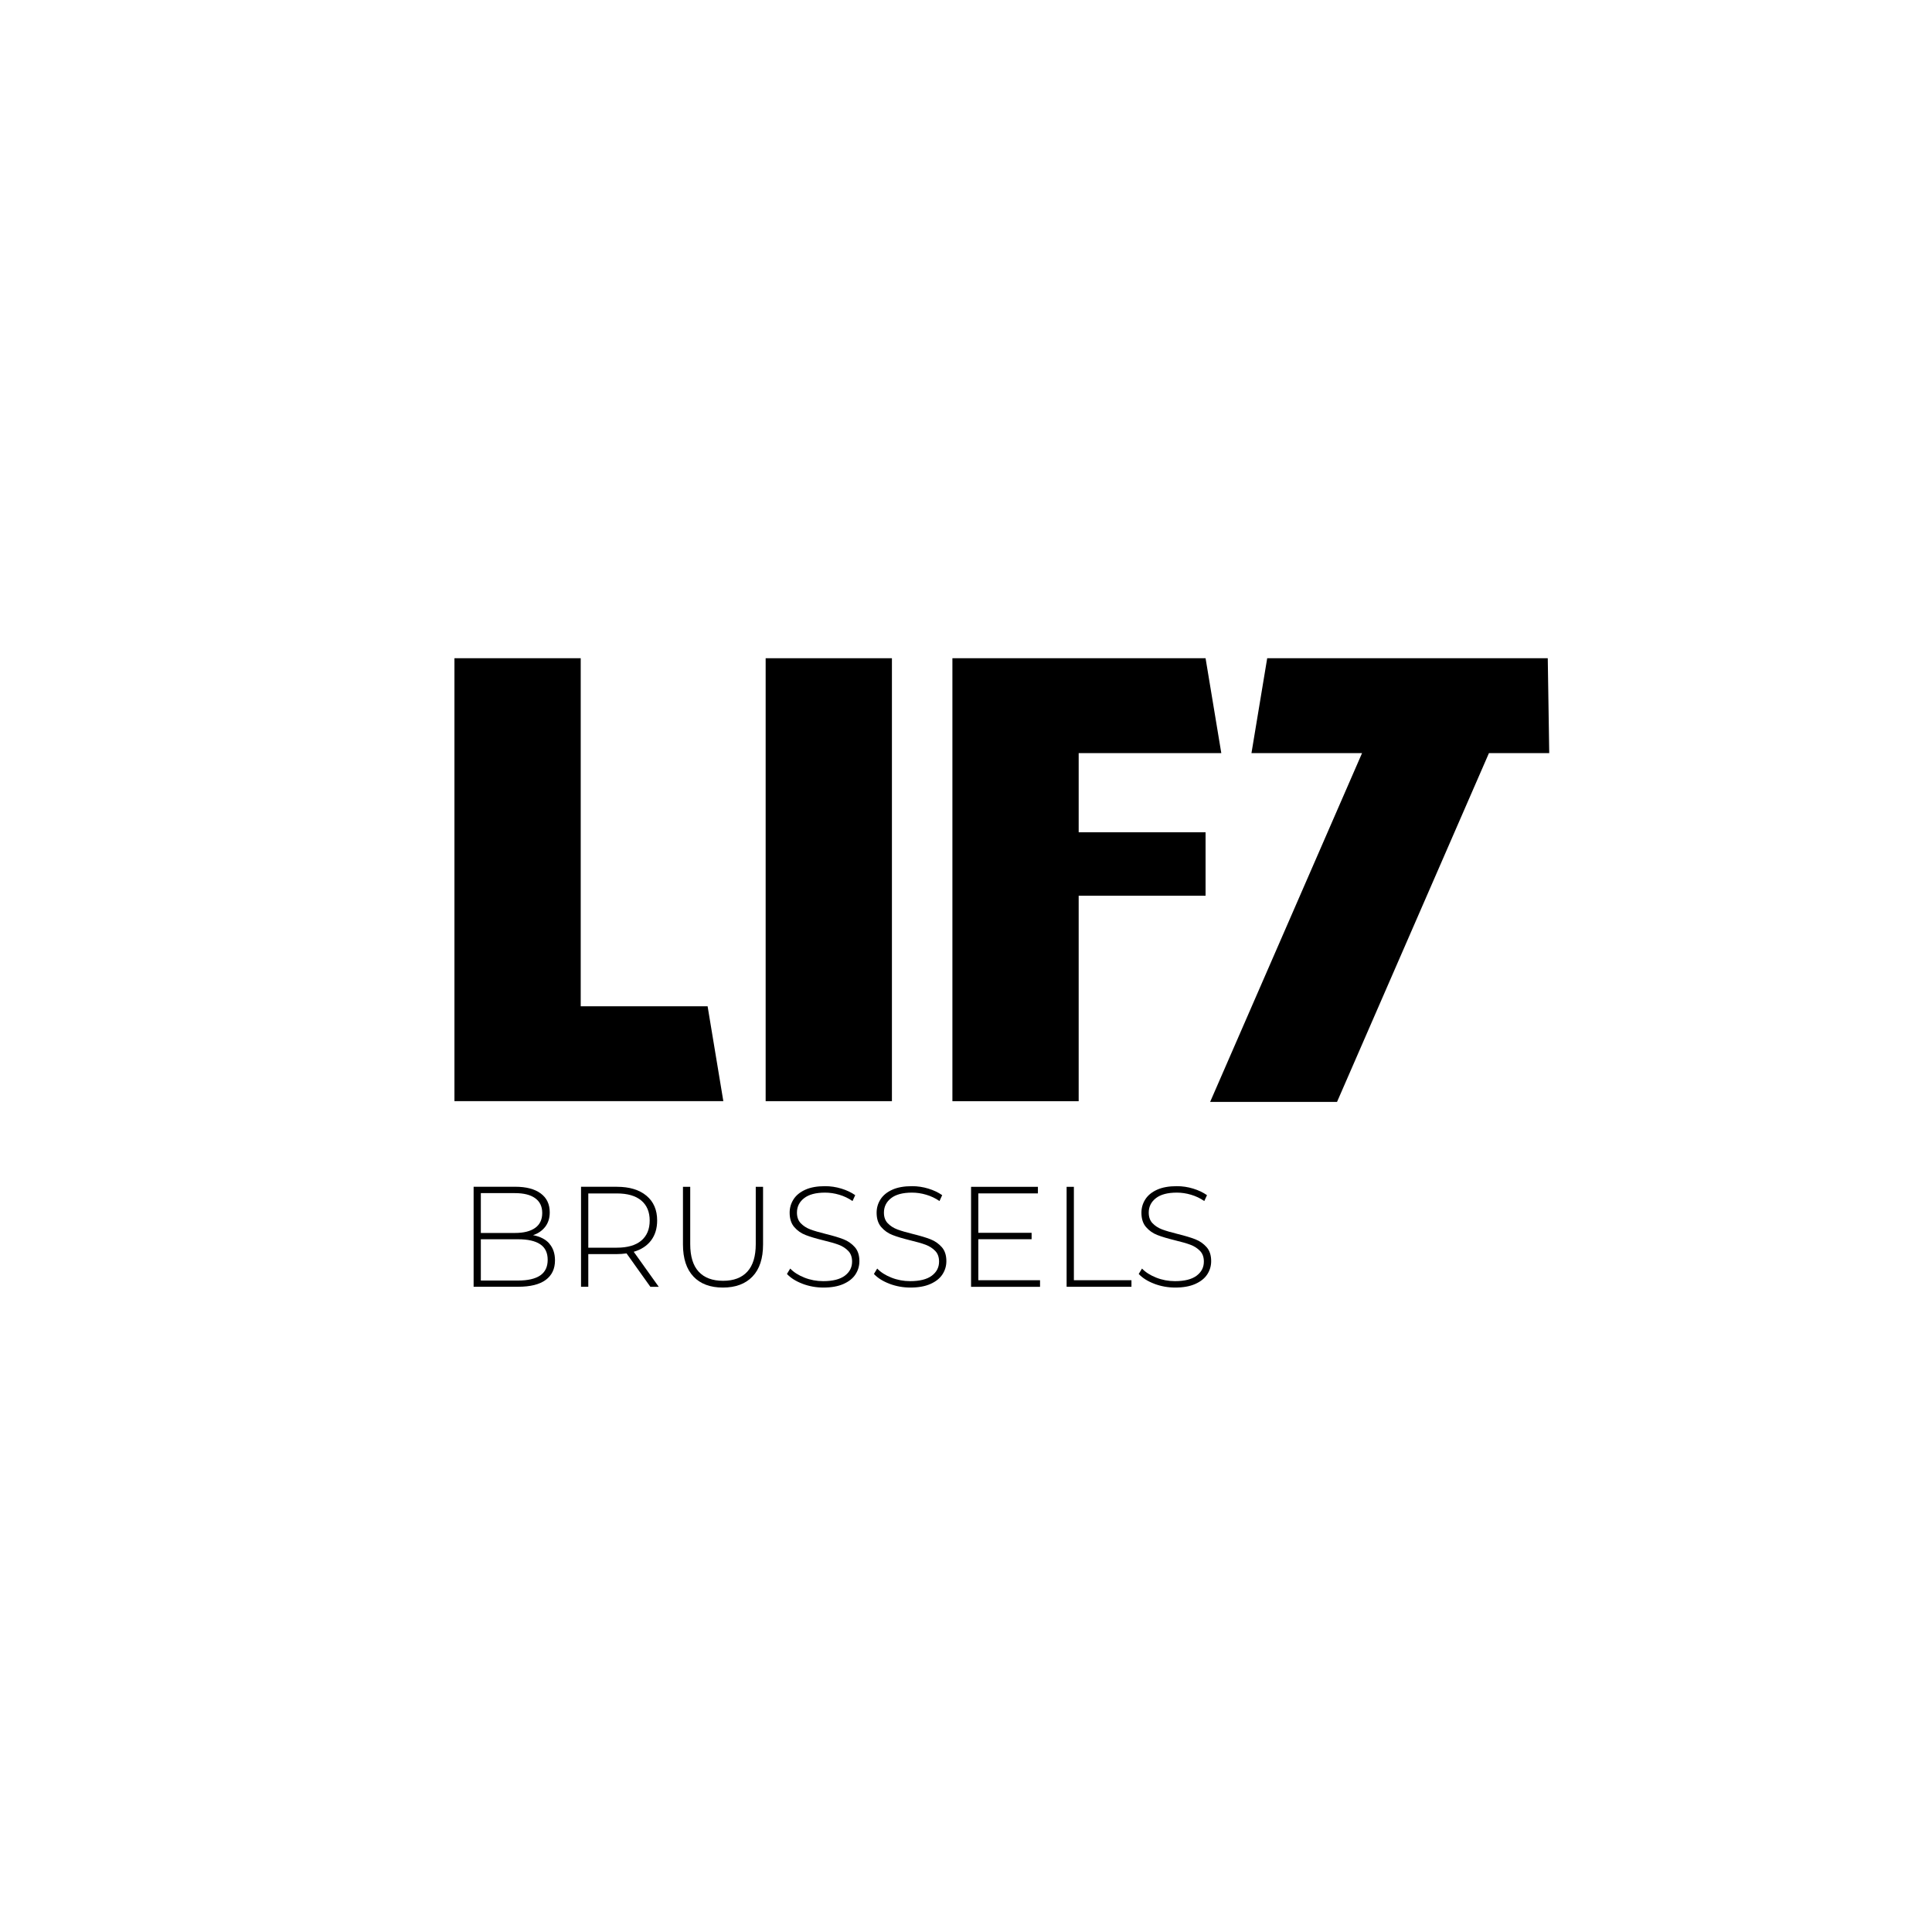 <?xml version="1.0" encoding="UTF-8"?>
<svg id="Layer_1" data-name="Layer 1" xmlns="http://www.w3.org/2000/svg" viewBox="0 0 500 500">
  <defs>
    <style>
      .cls-1 {
        fill: #000;
        stroke-width: 0px;
      }
    </style>
  </defs>
  <path class="cls-1" d="M187.2,284.98h-69.59v-114.63h32.68v90.08h32.84l4.07,24.55Z"/>
  <path class="cls-1" d="M198.15,170.35h32.68v114.63h-32.68v-114.63Z"/>
  <path class="cls-1" d="M279.16,215.39h32.84v16.42h-32.84v53.17h-32.68v-114.63h65.52l4.07,24.55h-36.91v20.49Z"/>
  <path class="cls-1" d="M385.34,194.9l-39.32,90.28h-32.84l39.32-90.28h-28.62l4.07-24.55h72.61l.38,24.55h-15.6Z"/>
  <g>
    <path class="cls-1" d="M142.17,321.86c.97,1.11,1.46,2.55,1.46,4.32,0,2.19-.8,3.88-2.4,5.06s-3.98,1.77-7.13,1.77h-11.53v-25.88h10.79c2.81,0,5,.57,6.56,1.72,1.57,1.15,2.35,2.78,2.35,4.9,0,1.48-.39,2.72-1.16,3.73-.78,1.01-1.83,1.74-3.16,2.18,1.85.35,3.26,1.07,4.23,2.18ZM124.44,308.78v10.31h8.83c2.27,0,4.01-.44,5.23-1.31,1.22-.87,1.83-2.16,1.83-3.86s-.61-2.95-1.83-3.83-2.96-1.31-5.23-1.31h-8.83ZM139.8,330.09c1.29-.88,1.94-2.22,1.94-4.05s-.65-3.17-1.94-4.03c-1.29-.86-3.2-1.29-5.71-1.29h-9.65v10.68h9.65c2.51,0,4.42-.44,5.71-1.31Z"/>
    <path class="cls-1" d="M168.32,333.03l-6.17-8.65c-.91.12-1.75.18-2.51.18h-7.39v8.46h-1.88v-25.88h9.28c3.25,0,5.8.77,7.65,2.31,1.85,1.54,2.77,3.68,2.77,6.41,0,2.05-.52,3.76-1.57,5.16-1.05,1.39-2.54,2.37-4.49,2.94l6.47,9.06h-2.14ZM159.64,322.9c2.76,0,4.87-.61,6.32-1.83s2.18-2.95,2.18-5.19-.73-3.97-2.18-5.19c-1.45-1.22-3.56-1.83-6.32-1.83h-7.39v14.05h7.39Z"/>
    <path class="cls-1" d="M179.47,330.37c-1.81-1.9-2.72-4.67-2.72-8.32v-14.9h1.88v14.82c0,3.18.73,5.56,2.18,7.13,1.45,1.58,3.56,2.37,6.32,2.37s4.83-.79,6.28-2.37,2.18-3.96,2.18-7.13v-14.82h1.89v14.9c0,3.65-.91,6.42-2.74,8.32-1.82,1.9-4.38,2.85-7.65,2.85s-5.82-.95-7.63-2.85Z"/>
    <path class="cls-1" d="M207.67,332.23c-1.71-.65-3.05-1.5-4.01-2.53l.85-1.4c.91.96,2.14,1.74,3.68,2.35s3.16.91,4.86.91c2.46,0,4.33-.47,5.58-1.4,1.26-.94,1.89-2.16,1.89-3.66,0-1.16-.33-2.08-1-2.77-.67-.69-1.49-1.22-2.48-1.59-.99-.37-2.32-.75-3.99-1.15-1.9-.47-3.42-.92-4.57-1.37-1.15-.44-2.12-1.13-2.92-2.05-.8-.92-1.2-2.16-1.2-3.71,0-1.26.33-2.41,1-3.46.67-1.05,1.68-1.88,3.05-2.5,1.37-.62,3.07-.92,5.12-.92,1.43,0,2.83.21,4.21.63,1.38.42,2.58.99,3.59,1.7l-.7,1.52c-1.03-.71-2.17-1.26-3.42-1.63-1.24-.37-2.47-.55-3.68-.55-2.39,0-4.2.48-5.43,1.44-1.23.96-1.85,2.21-1.85,3.73,0,1.16.33,2.08,1,2.77.67.69,1.49,1.22,2.48,1.59.99.37,2.33.76,4.03,1.18,1.9.47,3.41.92,4.55,1.37,1.13.44,2.1,1.12,2.9,2.01.8.9,1.2,2.11,1.2,3.64,0,1.26-.34,2.4-1.02,3.44s-1.72,1.86-3.12,2.48-3.13.92-5.17.92c-1.9,0-3.7-.33-5.42-.98Z"/>
    <path class="cls-1" d="M230.18,332.23c-1.71-.65-3.05-1.5-4.01-2.53l.85-1.4c.91.96,2.14,1.74,3.68,2.35s3.16.91,4.86.91c2.46,0,4.33-.47,5.58-1.4,1.26-.94,1.89-2.16,1.89-3.66,0-1.16-.33-2.08-1-2.77-.67-.69-1.49-1.22-2.48-1.59-.99-.37-2.32-.75-3.99-1.15-1.9-.47-3.42-.92-4.57-1.37-1.15-.44-2.12-1.13-2.92-2.05-.8-.92-1.2-2.16-1.2-3.71,0-1.26.33-2.41,1-3.46.67-1.05,1.68-1.88,3.05-2.5,1.37-.62,3.07-.92,5.12-.92,1.43,0,2.83.21,4.21.63,1.38.42,2.58.99,3.59,1.7l-.7,1.52c-1.03-.71-2.17-1.26-3.42-1.63-1.24-.37-2.47-.55-3.68-.55-2.39,0-4.2.48-5.43,1.44-1.23.96-1.85,2.21-1.85,3.73,0,1.16.33,2.08,1,2.77.67.69,1.49,1.22,2.48,1.59.99.37,2.33.76,4.03,1.18,1.9.47,3.41.92,4.55,1.37,1.13.44,2.1,1.12,2.9,2.01.8.9,1.2,2.11,1.2,3.64,0,1.26-.34,2.4-1.02,3.44s-1.72,1.86-3.12,2.48-3.13.92-5.17.92c-1.9,0-3.7-.33-5.42-.98Z"/>
    <path class="cls-1" d="M269.16,331.33v1.7h-17.85v-25.88h17.3v1.7h-15.42v10.2h13.79v1.66h-13.79v10.61h15.97Z"/>
    <path class="cls-1" d="M276.04,307.15h1.88v24.17h14.9v1.7h-16.78v-25.88Z"/>
    <path class="cls-1" d="M298.71,332.23c-1.71-.65-3.05-1.5-4.01-2.53l.85-1.4c.91.96,2.14,1.74,3.68,2.35s3.16.91,4.86.91c2.46,0,4.33-.47,5.58-1.4,1.26-.94,1.89-2.16,1.89-3.66,0-1.16-.33-2.08-1-2.77-.67-.69-1.49-1.22-2.48-1.59-.99-.37-2.32-.75-3.99-1.15-1.9-.47-3.42-.92-4.57-1.37-1.15-.44-2.12-1.13-2.92-2.05-.8-.92-1.2-2.16-1.2-3.71,0-1.26.33-2.41,1-3.46.67-1.05,1.68-1.88,3.05-2.5,1.37-.62,3.07-.92,5.12-.92,1.43,0,2.83.21,4.21.63,1.38.42,2.58.99,3.59,1.7l-.7,1.52c-1.03-.71-2.17-1.26-3.42-1.63-1.24-.37-2.47-.55-3.68-.55-2.39,0-4.2.48-5.43,1.44-1.23.96-1.85,2.21-1.85,3.73,0,1.16.33,2.08,1,2.77.67.69,1.49,1.22,2.48,1.59.99.37,2.33.76,4.03,1.18,1.9.47,3.41.92,4.55,1.37,1.13.44,2.1,1.12,2.9,2.01.8.9,1.2,2.11,1.2,3.64,0,1.26-.34,2.4-1.02,3.44s-1.72,1.86-3.12,2.48-3.13.92-5.17.92c-1.9,0-3.7-.33-5.42-.98Z"/>
  </g>
</svg>